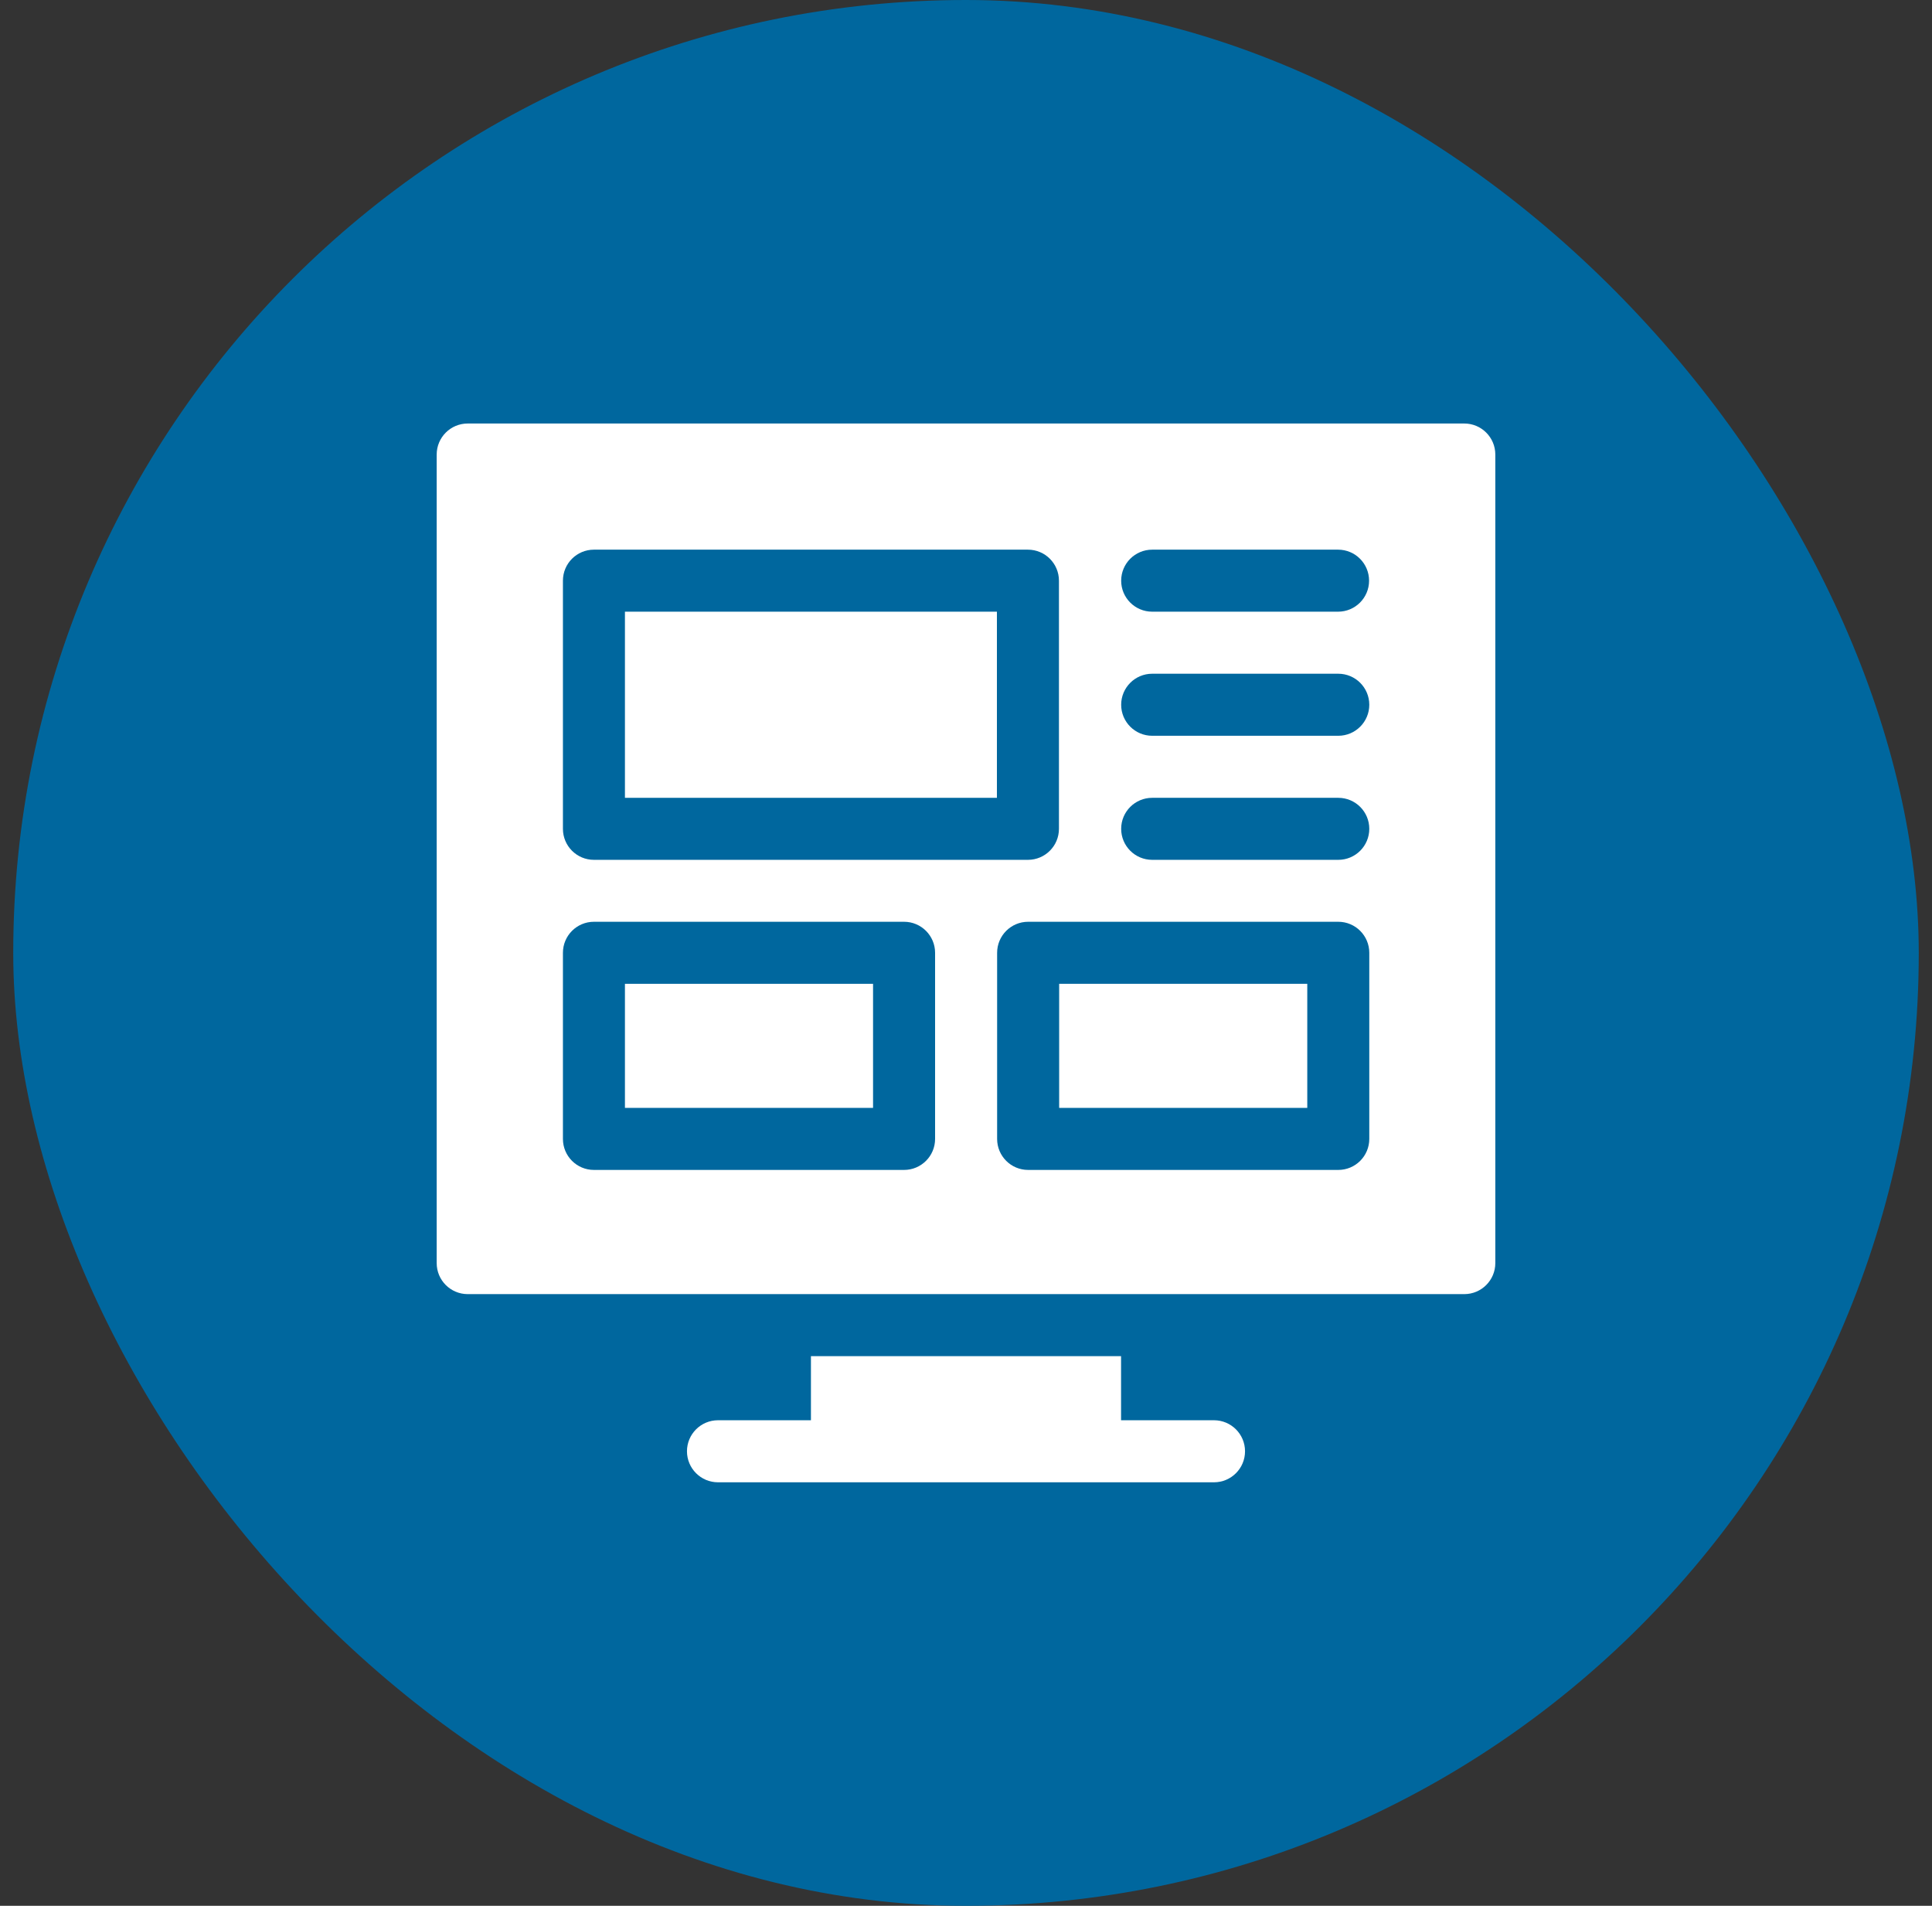 <svg width="73" height="72" viewBox="0 0 73 72" fill="none" xmlns="http://www.w3.org/2000/svg">
<rect x="0" y="0" width="73" height="72" fill="#333333" stroke="none"/>
<rect x="0.5" width="72" height="72" rx="36" fill="#00679E"/>
<path d="M45.871 53.656H42.359V51.234H30.641V53.656H27.129C26.482 53.656 25.957 54.181 25.957 54.828C25.957 55.475 26.482 56 27.129 56H45.871C46.518 56 47.043 55.475 47.043 54.828C47.043 54.181 46.518 53.656 45.871 53.656ZM40.02 37.168H49.395V41.855H40.02V37.168Z" fill="white"/>
<path d="M55.328 16H17.672C17.025 16 16.5 16.525 16.5 17.172V47.719C16.5 48.366 17.025 48.891 17.672 48.891H55.328C55.975 48.891 56.5 48.366 56.5 47.719V17.172C56.5 16.525 55.975 16 55.328 16ZM43.535 20.766H50.559C51.206 20.766 51.73 21.29 51.73 21.938C51.73 22.585 51.206 23.109 50.559 23.109H43.535C42.888 23.109 42.363 22.585 42.363 21.938C42.363 21.29 42.888 20.766 43.535 20.766ZM21.27 21.938C21.27 21.29 21.794 20.766 22.441 20.766H38.84C39.487 20.766 40.012 21.29 40.012 21.938V31.312C40.012 31.96 39.487 32.484 38.84 32.484H22.441C21.794 32.484 21.27 31.96 21.27 31.312V21.938ZM35.332 43.027C35.332 43.675 34.807 44.199 34.16 44.199H22.441C21.794 44.199 21.27 43.675 21.27 43.027V35.996C21.27 35.349 21.794 34.824 22.441 34.824H34.16C34.807 34.824 35.332 35.349 35.332 35.996V43.027ZM51.738 43.027C51.738 43.675 51.214 44.199 50.566 44.199H38.848C38.2 44.199 37.676 43.675 37.676 43.027V35.996C37.676 35.349 38.2 34.824 38.848 34.824H50.566C51.214 34.824 51.738 35.349 51.738 35.996V43.027ZM50.566 32.484H43.535C42.888 32.484 42.363 31.96 42.363 31.312C42.363 30.665 42.888 30.141 43.535 30.141H50.566C51.214 30.141 51.738 30.665 51.738 31.312C51.738 31.96 51.214 32.484 50.566 32.484ZM50.566 27.797H43.535C42.888 27.797 42.363 27.272 42.363 26.625C42.363 25.978 42.888 25.453 43.535 25.453H50.566C51.214 25.453 51.738 25.978 51.738 26.625C51.738 27.272 51.214 27.797 50.566 27.797Z" fill="white"/>
<path d="M23.613 23.109H37.668V30.141H23.613V23.109ZM23.613 37.168H32.988V41.855H23.613V37.168Z" fill="white"/>
</svg>
